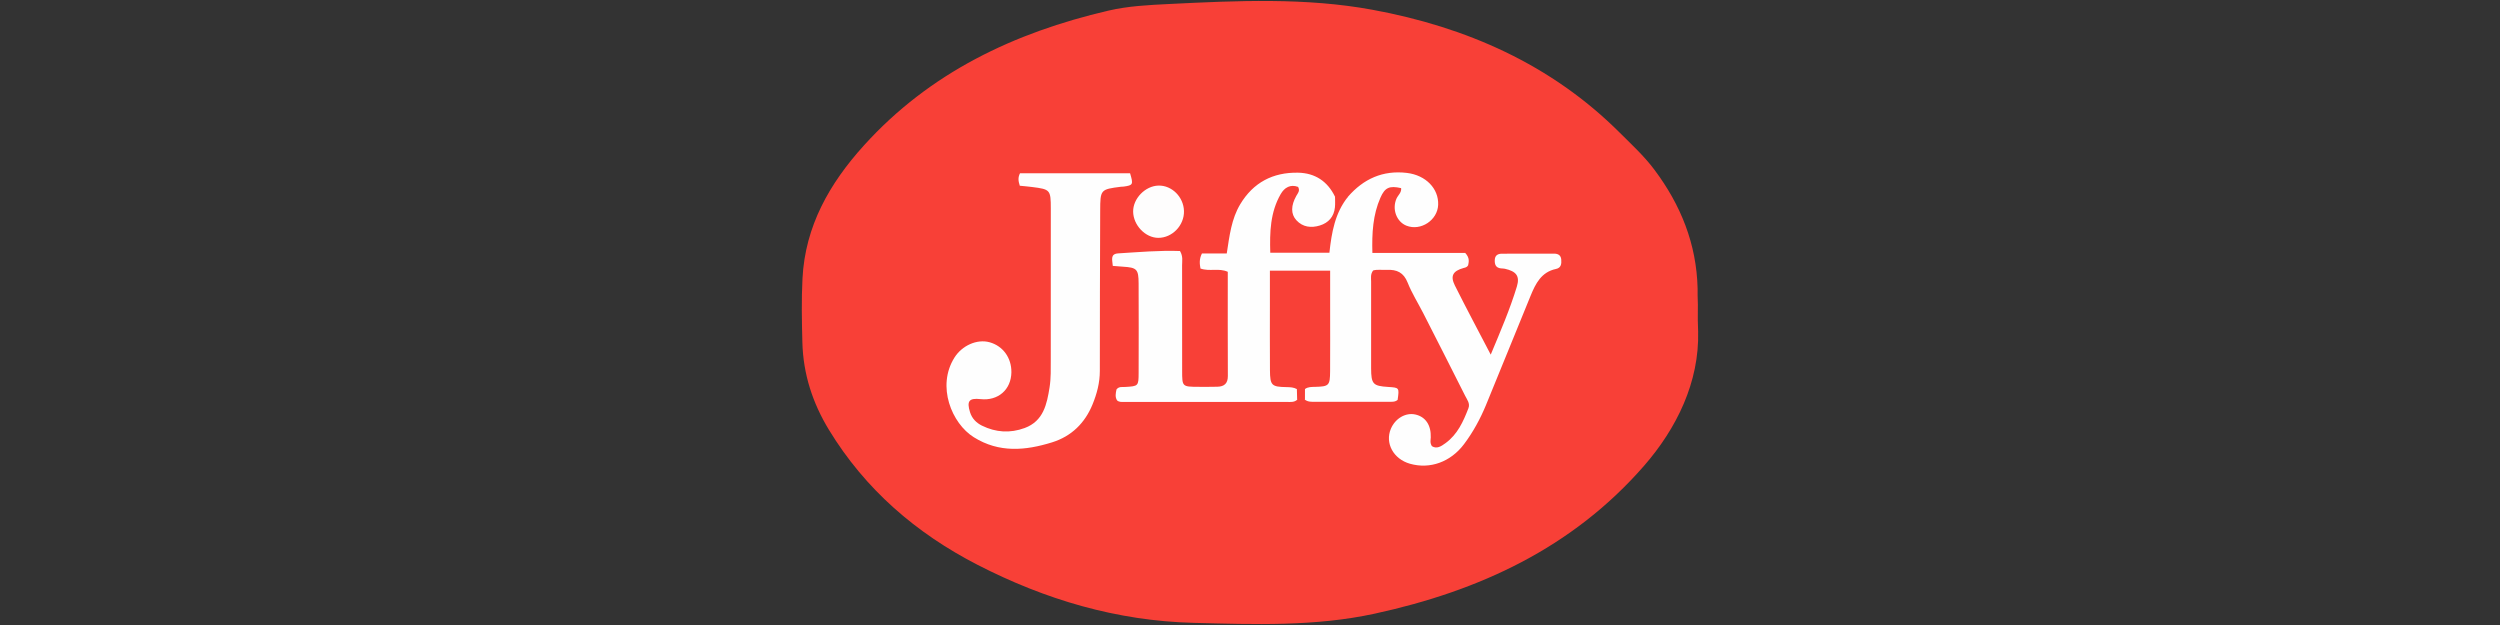 <?xml version="1.0" encoding="utf-8"?>
<!-- Generator: Adobe Illustrator 24.1.2, SVG Export Plug-In . SVG Version: 6.00 Build 0)  -->
<svg version="1.1" id="Warstwa_1" xmlns="http://www.w3.org/2000/svg" xmlns:xlink="http://www.w3.org/1999/xlink" x="0px" y="0px"
	 viewBox="0 0 180 45" style="enable-background:new 0 0 180 45;" xml:space="preserve">
<rect x="0" y="0" width="180" height="45" fill="#333333" stroke="none"/>
<style type="text/css">
	.st0{fill:#F84037;}
	.st1{fill:#FEFEFE;}
	.st2{fill:#F84138;}
	.st3{fill:#FEFDFD;}
</style>
<g>
	<path class="st0" d="M122.228,20.769c0,0.157,0,0.314,0,0.472c0.05,1.093-0.019,1.33,0.037,2.622
		c0.095,3.652-1.555,6.992-3.893,9.675c-5.159,5.918-11.88,9.013-19.394,10.646c-4.302,0.935-8.663,0.772-13.028,0.662
		c-5.546-0.14-10.701-1.674-15.583-4.187c-4.417-2.274-8.073-5.424-10.681-9.707c-1.181-1.939-1.857-4.027-1.915-6.297
		c-0.039-1.532-0.07-3.067,0.008-4.597c0.191-3.779,1.948-6.852,4.429-9.593c4.751-5.249,10.815-8.116,17.589-9.698
		c1.439-0.336,2.921-0.407,4.385-0.479c4.889-0.241,9.821-0.472,14.637,0.416c6.722,1.239,12.854,3.914,17.794,8.841
		c0.861,0.858,1.756,1.68,2.495,2.664C121.019,14.754,122.151,17.565,122.228,20.769z"/>
	<path class="st1" d="M93.395,28.783c-0.213,0.193-0.478,0.157-0.732,0.157c-3.916,0.001-7.832,0.001-11.748-0.002
		c-0.156,0-0.322,0.024-0.481-0.105c-0.164-0.245-0.103-0.525-0.046-0.794c0.172-0.225,0.412-0.165,0.629-0.178
		c0.941-0.056,0.962-0.063,0.965-1.011c0.008-2.147,0.007-4.294-0.001-6.441c-0.004-1.031-0.127-1.148-1.15-1.209
		c-0.219-0.013-0.437-0.034-0.71-0.056c-0.026-0.414-0.213-0.863,0.395-0.901c1.495-0.092,2.992-0.225,4.444-0.169
		c0.232,0.389,0.15,0.716,0.151,1.027c0.007,2.532,0.003,5.063,0.004,7.595c0.001,1.15,0.002,1.151,1.19,1.156
		c0.449,0.002,0.899,0.004,1.348-0.007c0.496-0.012,0.755-0.236,0.753-0.772c-0.012-2.497-0.005-4.994-0.005-7.502
		c-0.642-0.294-1.311-0.002-1.966-0.237c-0.06-0.337-0.104-0.666,0.104-1.083c0.577,0,1.174,0,1.788,0
		c0.197-1.277,0.334-2.484,0.971-3.546c0.941-1.568,2.357-2.304,4.161-2.271c1.224,0.023,2.125,0.618,2.664,1.731
		c0.539,0.873-0.05,1.527-0.492,2.148c-0.47,0.659-1.234,0.46-1.863,0.317c-1.009-0.229-1.217-1.08-1.228-2.09
		c-0.479,0.792-0.498,1.57-0.58,2.323c-0.059,0.539,0.249,0.833,0.793,0.863c0.448,0.025,0.896-0.002,1.344,0.016
		c0.724,0.029,1.195-0.176,1.385-0.985c0.172-0.731,0.792-1.301,0.908-2.089c0.049-0.334,0.449-0.319,0.662-0.5
		c1.122-1.291,2.517-1.923,4.242-1.718c1.367,0.163,2.301,1.131,2.254,2.3c-0.044,1.106-1.255,1.903-2.279,1.501
		c-0.714-0.281-1.053-1.177-0.726-1.941c0.109-0.256,0.381-0.442,0.338-0.765c-0.839-0.189-1.167-0.049-1.492,0.694
		c-0.539,1.23-0.617,2.53-0.577,3.971c2.276,0,4.531,0,6.684,0c0.337,0.364,0.26,0.644,0.21,0.893
		c-0.088,0.152-0.214,0.161-0.338,0.196c-0.757,0.213-0.961,0.567-0.618,1.254c0.809,1.618,1.663,3.213,2.583,4.98
		c0.716-1.714,1.386-3.273,1.88-4.895c0.234-0.768-0.045-1.102-0.859-1.287c-0.093-0.021-0.191-0.018-0.287-0.028
		c-0.375-0.04-0.458-0.286-0.443-0.612c0.016-0.331,0.226-0.442,0.511-0.444c1.251-0.007,2.502-0.005,3.753-0.005
		c0.29,0,0.499,0.109,0.523,0.432c0.023,0.306-0.008,0.593-0.38,0.671c-1.056,0.221-1.469,1.057-1.826,1.926
		c-1.076,2.617-2.13,5.243-3.208,7.858c-0.414,1.003-0.931,1.957-1.585,2.827c-0.972,1.292-2.457,1.822-3.895,1.413
		c-1.192-0.339-1.815-1.486-1.372-2.523c0.318-0.743,1.059-1.175,1.755-1.023c0.737,0.161,1.146,0.765,1.115,1.656
		c-0.007,0.189-0.072,0.381,0.083,0.625c0.35,0.222,0.666,0.011,0.98-0.218c0.867-0.631,1.281-1.56,1.65-2.516
		c0.132-0.343-0.1-0.619-0.238-0.894c-0.997-1.985-2.006-3.965-3.015-5.944c-0.375-0.736-0.823-1.442-1.125-2.205
		c-0.288-0.728-0.78-0.95-1.491-0.916c-0.346,0.016-0.698-0.045-0.996,0.044c-0.203,0.282-0.142,0.545-0.143,0.794
		c-0.005,2.082-0.007,4.163,0,6.245c0.004,1.145,0.135,1.278,1.239,1.347c0.793,0.05,0.793,0.05,0.67,0.931
		c-0.189,0.162-0.419,0.137-0.641,0.137c-1.764,0.002-3.528,0.001-5.293,0.002c-0.257,0-0.516,0.015-0.738-0.15
		c-0.219-0.219-0.307-0.476-0.23-0.781c0.087-0.3,0.289-0.502,0.585-0.577c0.729-0.185,0.915-0.703,0.914-1.376
		c-0.002-1.628,0.015-3.256-0.007-4.883c-0.014-1.069-0.255-1.301-1.293-1.336c-0.319-0.011-0.639-0.004-0.959,0.007
		c-0.655,0.022-1.014,0.356-1.026,1.011c-0.034,1.819-0.027,3.638-0.003,5.457c0.007,0.583,0.276,0.97,0.876,1.082
		c0.366,0.068,0.664,0.227,0.796,0.605C93.695,28.298,93.613,28.559,93.395,28.783z"/>
	<path class="st1" d="M73.425,13.373c-0.116-0.354-0.135-0.599,0.015-0.898c2.626,0,5.276,0,7.925,0
		c0.243,0.812,0.217,0.865-0.464,0.96c-0.063,0.009-0.129,0.003-0.192,0.011c-1.476,0.188-1.49,0.202-1.495,1.734
		c-0.012,3.843-0.029,7.686-0.026,11.53c0.001,0.851-0.214,1.648-0.528,2.415c-0.548,1.337-1.516,2.289-2.904,2.722
		c-1.917,0.597-3.817,0.778-5.646-0.369c-1.578-0.989-2.694-3.665-1.386-5.738c0.536-0.849,1.615-1.355,2.538-1.094
		c0.957,0.271,1.571,1.122,1.558,2.161c-0.016,1.247-0.96,2.069-2.218,1.93c-0.835-0.092-1.008,0.141-0.761,0.94
		c0.145,0.468,0.465,0.774,0.86,0.97c0.991,0.49,2.033,0.557,3.077,0.17c1.356-0.502,1.599-1.723,1.791-2.927
		c0.105-0.659,0.085-1.341,0.086-2.012c0.007-3.619,0.005-7.238,0.003-10.857c-0.001-1.353-0.038-1.391-1.356-1.557
		C74.019,13.427,73.736,13.404,73.425,13.373z"/>
	<path class="st2" d="M97.053,14.17c-0.936,1.164-1.176,2.569-1.336,4.029c-1.413,0-2.778,0-4.257,0
		c-0.043-1.471-0.007-2.908,0.75-4.224c0.274-0.476,0.696-0.722,1.253-0.519c0.159,0.286-0.025,0.462-0.127,0.644
		c-0.39,0.695-0.411,1.308,0.007,1.761c0.462,0.501,1.067,0.563,1.679,0.377c0.628-0.191,1.024-0.632,1.093-1.308
		c0.026-0.253,0.007-0.51,0.009-0.765C96.433,14.167,96.743,14.168,97.053,14.17z"/>
	<path class="st3" d="M83.408,13.362c0.966-0.024,1.812,0.819,1.838,1.832c0.027,1.029-0.843,1.935-1.852,1.931
		c-0.927-0.004-1.793-0.906-1.808-1.884C81.572,14.297,82.456,13.386,83.408,13.362z"/>
	<path class="st0" d="M93.395,28.783c-0.007-0.257-0.013-0.513-0.02-0.77c0.193-0.171,0.388-0.171,0.583-0.004
		c-0.001,0.257-0.001,0.515-0.002,0.772C93.769,28.782,93.582,28.783,93.395,28.783z"/>
	<path class="st0" d="M93.958,28.01c-0.194,0.001-0.389,0.002-0.583,0.004c-0.233-0.129-0.485-0.137-0.745-0.142
		c-1.079-0.019-1.184-0.117-1.193-1.219c-0.012-1.601-0.004-3.203-0.004-4.804c0-0.765,0-1.53,0-2.362c1.462,0,2.854,0,4.338,0
		c0,0.974,0,1.898,0,2.823c0,1.473,0.006,2.946-0.003,4.42c-0.007,1.027-0.081,1.098-1.073,1.124
		C94.438,27.86,94.18,27.847,93.958,28.01z"/>
</g>
</svg>
